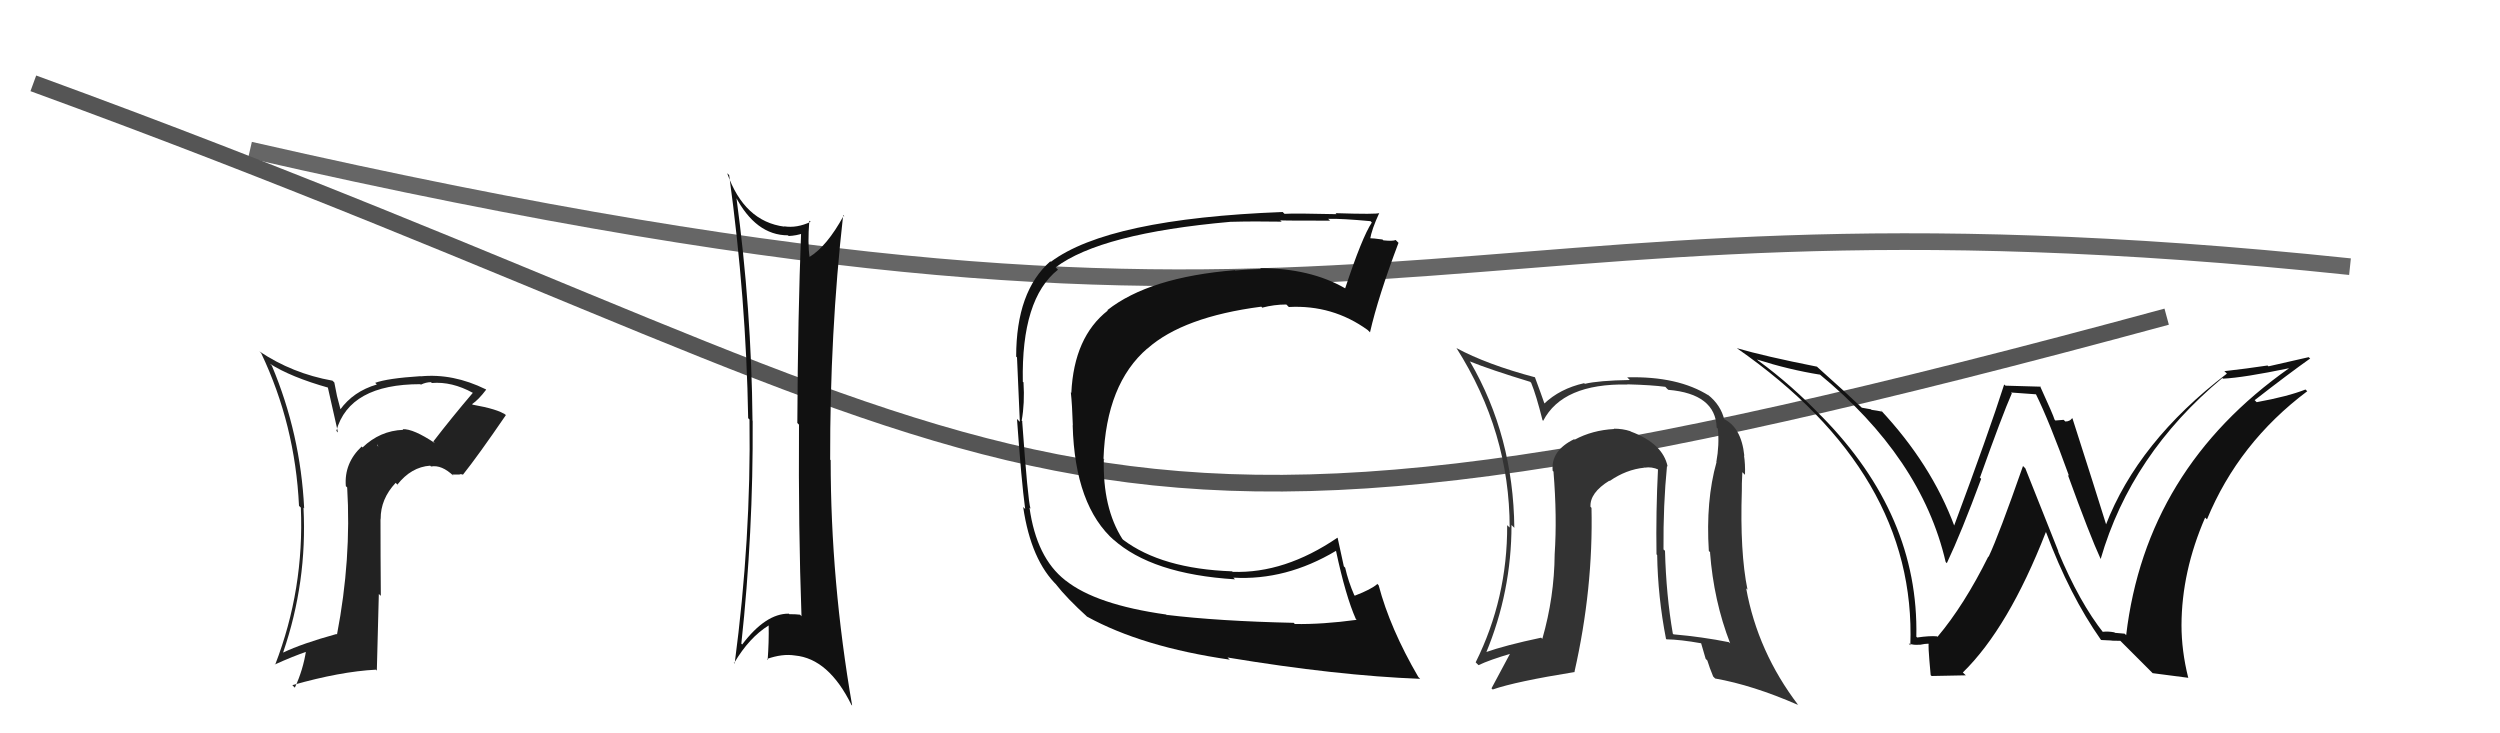 <svg xmlns="http://www.w3.org/2000/svg" width="150" height="44" viewBox="0,0,150,44"><path fill="#222" d="M26.05 26.54L26.06 26.55L26.10 26.59Q24.80 25.72 24.16 25.75L24.17 25.76L24.19 25.79Q22.80 25.84 21.75 26.85L21.83 26.93L21.70 26.79Q20.64 27.79 20.75 29.17L20.89 29.30L20.83 29.24Q21.09 33.54 20.22 38.07L20.21 38.06L20.19 38.04Q18.10 38.62 17.00 39.15L16.92 39.08L16.99 39.14Q18.44 34.92 18.21 30.47L18.17 30.43L18.25 30.50Q18.03 26.02 16.31 21.94L16.19 21.82L16.17 21.81Q17.45 22.63 19.73 23.27L19.66 23.20L20.28 25.95L20.18 25.85Q20.96 23.05 25.23 23.05L25.16 22.99L25.25 23.08Q25.56 22.93 25.86 22.93L25.84 22.91L25.91 22.98Q27.11 22.88 28.37 23.57L28.44 23.64L28.37 23.57Q27.14 25.01 26.00 26.49ZM27.57 28.45L27.74 28.46L27.77 28.49Q28.68 27.35 30.35 24.91L30.17 24.73L30.34 24.89Q29.88 24.55 28.36 24.28L28.25 24.17L28.32 24.25Q28.71 23.99 29.17 23.38L29.13 23.34L29.15 23.36Q27.18 22.39 25.24 22.58L25.25 22.58L25.23 22.57Q23.24 22.70 22.51 22.97L22.52 22.98L22.61 23.07Q21.20 23.48 20.40 24.59L20.45 24.64L20.22 23.76L20.06 22.95L19.95 22.84Q17.54 22.41 15.56 21.08L15.53 21.05L15.67 21.19Q17.71 25.48 17.94 30.35L18.02 30.43L18.05 30.45Q18.26 35.35 16.51 39.88L16.45 39.83L16.49 39.87Q17.57 39.38 18.45 39.08L18.42 39.05L18.37 39.00Q18.19 40.19 17.69 41.26L17.64 41.21L17.54 41.11Q20.42 40.29 22.56 40.18L22.61 40.24L22.73 35.64L22.85 35.75Q22.83 33.37 22.83 31.12L22.88 31.17L22.84 31.14Q22.83 29.94 23.74 28.97L23.92 29.15L23.84 29.08Q24.67 28.02 25.81 27.94L25.81 27.94L25.86 27.99Q26.50 27.87 27.22 28.56L27.14 28.47L27.60 28.47ZM22.65 26.72L22.63 26.63L22.70 26.81L22.62 26.69Z"/><path d="M15 9 C85 25,84 10,141 16" stroke="#666" fill="none"/><path d="M2 5 C65 28,60 38,130 19" stroke="#555" fill="none"/><path fill="#111" d="M44.29 11.94L44.26 11.90L44.11 11.75Q45.34 14.12 47.28 14.12L47.33 14.17L47.32 14.16Q47.79 14.14 48.21 13.99L48.16 13.93L48.07 13.84Q47.87 18.98 47.84 25.38L47.82 25.36L47.94 25.48Q47.90 31.72 48.09 36.98L48.07 36.95L48.00 36.88Q47.74 36.85 47.36 36.85L47.33 36.82L47.32 36.82Q45.94 36.81 44.53 38.67L44.59 38.73L44.48 38.62Q45.20 31.95 45.16 25.25L45.05 25.14L45.15 25.24Q45.09 18.52 44.18 11.82ZM44.04 39.78L44.01 39.74L44.05 39.78Q44.95 38.25 46.13 37.52L46.09 37.49L46.12 37.52Q46.14 38.52 46.06 39.59L46.01 39.54L46.01 39.54Q46.94 39.21 47.70 39.33L47.71 39.33L47.70 39.33Q49.72 39.52 51.09 42.30L51.13 42.33L51.13 42.34Q49.84 34.88 49.84 27.61L49.78 27.55L49.81 27.58Q49.79 20.02 50.59 12.90L50.70 13.01L50.62 12.94Q49.62 14.78 48.55 15.43L48.46 15.34L48.58 15.46Q48.45 14.61 48.56 13.24L48.65 13.32L48.64 13.31Q47.81 13.70 47.05 13.58L47.05 13.59L47.07 13.60Q44.65 13.29 43.63 10.39L43.68 10.44L43.75 10.51Q44.77 17.93 44.89 25.09L45.01 25.21L44.97 25.17Q45.07 32.31 44.08 39.81Z"/><path fill="#111" d="M69.95 36.85L70.10 37.00L69.96 36.87Q65.76 36.28 63.94 34.83L63.94 34.84L63.91 34.81Q62.19 33.46 61.77 30.46L61.77 30.46L61.83 30.52Q61.67 30.02 61.33 25.26L61.41 25.34L61.30 25.24Q61.49 24.20 61.41 22.94L61.40 22.93L61.37 22.91Q61.27 17.93 63.48 16.18L63.47 16.17L63.34 16.04Q66.05 14.00 73.82 13.31L73.87 13.36L73.82 13.31Q75.26 13.27 76.90 13.30L76.74 13.15L76.82 13.22Q76.84 13.24 79.81 13.24L79.77 13.21L79.69 13.13Q80.51 13.11 82.23 13.27L82.35 13.39L82.31 13.35Q81.73 14.22 80.71 17.30L80.74 17.34L80.71 17.30Q78.61 16.09 75.60 16.09L75.66 16.14L75.66 16.14Q74.91 16.16 74.11 16.23L74.08 16.20L74.10 16.21Q68.95 16.63 66.44 18.61L66.42 18.59L66.47 18.63Q64.44 20.22 64.28 23.57L64.40 23.69L64.25 23.54Q64.33 24.27 64.37 25.52L64.38 25.53L64.36 25.51Q64.49 30.36 66.88 32.45L66.77 32.34L66.78 32.35Q69.11 34.45 74.10 34.76L74.01 34.67L74.00 34.66Q77.16 34.84 80.16 33.05L80.08 32.97L80.16 33.05Q80.74 35.77 81.35 37.14L81.31 37.10L81.40 37.19Q79.33 37.47 77.69 37.44L77.57 37.32L77.62 37.37Q73.11 37.27 69.98 36.89ZM85.09 40.61L85.23 40.75L85.10 40.62Q83.40 37.70 82.72 35.12L82.61 35.00L82.64 35.04Q82.28 35.36 81.29 35.74L81.20 35.66L81.26 35.72Q80.90 34.90 80.71 34.06L80.63 33.98L80.26 32.28L80.25 32.26Q77.08 34.42 73.96 34.31L74.00 34.36L73.93 34.28Q69.70 34.13 67.38 32.38L67.35 32.34L67.35 32.35Q66.15 30.47 66.23 27.53L66.34 27.64L66.21 27.52Q66.37 23.03 68.85 20.90L68.90 20.95L68.85 20.91Q70.99 19.01 75.68 18.40L75.78 18.51L75.73 18.46Q76.45 18.27 77.18 18.27L77.20 18.29L77.33 18.42Q79.96 18.28 82.06 19.80L82.22 19.96L82.20 19.94Q82.69 17.80 83.91 14.57L83.92 14.58L83.74 14.40Q83.56 14.48 83.00 14.42L82.95 14.37L82.95 14.37Q82.38 14.29 82.11 14.29L82.26 14.45L82.20 14.38Q82.30 13.76 82.76 12.77L82.78 12.79L82.77 12.78Q82.63 12.87 80.14 12.79L80.15 12.81L80.19 12.85Q77.71 12.79 77.07 12.83L76.95 12.71L76.96 12.72Q66.51 13.12 63.05 15.71L62.98 15.65L63.02 15.68Q60.97 17.48 60.97 21.40L60.96 21.39L61.02 21.44Q61.08 22.61 61.19 25.31L61.04 25.16L61.02 25.14Q61.28 28.83 61.51 30.54L61.39 30.42L61.39 30.42Q61.86 33.63 63.45 35.15L63.52 35.22L63.34 35.04Q64.01 35.90 65.27 37.04L65.15 36.92L65.21 36.99Q68.53 38.82 73.79 39.58L73.69 39.49L73.65 39.45Q80.22 40.54 85.21 40.73Z"/><path fill="#111" d="M126.12 37.88L126.19 37.95L126.24 38.01Q124.77 36.16 123.48 33.07L123.51 33.10L121.52 28.10L121.38 27.96Q119.93 32.11 119.32 33.40L119.33 33.42L119.30 33.39Q117.85 36.31 116.25 38.21L116.31 38.27L116.22 38.18Q115.79 38.14 115.03 38.25L115.09 38.31L114.98 38.20Q115.14 30.93 109.31 24.99L109.19 24.87L109.34 25.03Q107.52 23.12 105.50 21.64L105.55 21.69L105.42 21.57Q107.33 22.18 109.20 22.48L109.14 22.43L109.12 22.41Q115.29 27.47 116.74 33.72L116.76 33.74L116.81 33.79Q117.69 31.93 118.87 28.73L118.73 28.59L118.80 28.65Q120.14 24.89 120.71 23.60L120.66 23.55L122.18 23.66L122.14 23.62Q122.96 25.28 124.14 28.55L124.16 28.57L124.07 28.49Q125.39 32.13 126.04 33.54L126.20 33.70L126.04 33.54Q127.86 27.25 133.34 22.68L133.45 22.79L133.38 22.72Q134.62 22.66 137.36 22.09L137.30 22.03L137.35 22.09Q128.75 28.14 127.57 38.11L127.48 38.02L126.90 37.97L126.86 37.94Q126.49 37.87 126.15 37.91ZM129.16 40.39L131.31 40.67L131.29 40.65Q130.89 39.04 130.89 37.51L131.00 37.62L130.89 37.51Q130.90 34.29 132.31 31.05L132.28 31.03L132.42 31.16Q134.32 26.56 138.44 23.47L138.43 23.47L138.33 23.37Q137.27 23.79 135.40 24.13L135.29 24.02L135.28 24.01Q137.31 22.43 138.61 21.51L138.52 21.43L136.11 21.98L136.05 21.93Q134.79 22.12 133.46 22.27L133.60 22.40L133.61 22.42Q128.28 26.49 126.34 31.52L126.38 31.55L126.40 31.57Q125.72 29.38 124.35 25.11L124.42 25.18L124.33 25.09Q124.19 25.29 123.92 25.29L123.82 25.19L123.32 25.23L123.27 25.17Q123.20 24.91 122.40 23.16L122.44 23.20L120.33 23.14L120.25 23.07Q119.34 25.92 117.24 31.56L117.34 31.65L117.27 31.58Q115.88 27.84 112.80 24.56L112.93 24.69L112.94 24.70Q112.60 24.63 112.29 24.59L112.26 24.56L111.70 24.46L111.74 24.49Q110.85 23.64 109.06 22.04L109.16 22.14L109.02 22.00Q105.89 21.38 104.21 20.89L104.33 21.01L104.21 20.89Q115.00 28.40 114.62 38.72L114.55 38.64L114.52 38.61Q114.82 38.72 115.18 38.68L115.09 38.60L115.18 38.69Q115.52 38.62 115.71 38.62L115.66 38.58L115.74 38.66Q115.65 38.42 115.84 40.51L115.90 40.56L117.95 40.52L117.77 40.35Q120.51 37.67 122.75 31.93L122.73 31.90L122.77 31.95Q124.18 35.72 126.05 38.38L125.99 38.32L126.07 38.40Q126.42 38.42 126.69 38.43L126.52 38.27L126.70 38.44Q126.95 38.45 127.22 38.45L127.22 38.45L129.25 40.48Z"/><path fill="#333" d="M99.88 27.82L100.05 27.99L100.06 28.00Q99.78 26.61 97.84 25.89L97.90 25.95L97.82 25.87Q97.36 25.72 96.83 25.72L96.92 25.81L96.85 25.74Q95.54 25.81 94.48 26.38L94.42 26.32L94.45 26.35Q93.04 27.04 93.16 28.25L93.25 28.34L93.21 28.31Q93.43 31.00 93.28 33.25L93.39 33.36L93.28 33.25Q93.26 35.82 92.54 38.33L92.44 38.24L92.47 38.26Q90.30 38.72 89.12 39.14L89.21 39.23L89.16 39.18Q90.69 35.50 90.69 31.50L90.73 31.54L90.86 31.67Q90.80 26.16 88.21 21.71L88.21 21.71L88.18 21.68Q89.41 22.18 91.81 22.91L91.73 22.83L91.87 22.97Q92.17 23.69 92.55 25.21L92.51 25.17L92.59 25.25Q93.76 23.00 97.65 23.07L97.67 23.10L97.64 23.06Q99.12 23.10 99.92 23.21L100.03 23.33L100.10 23.39Q102.93 23.63 103.00 25.65L102.98 25.63L103.07 25.72Q103.17 26.69 102.98 27.72L102.90 27.64L102.99 27.73Q102.34 30.05 102.53 33.06L102.67 33.19L102.60 33.13Q102.82 36.05 103.81 38.60L103.74 38.54L103.73 38.53Q102.13 38.21 100.41 38.06L100.41 38.06L100.37 38.02Q99.97 35.72 99.90 33.05L99.85 33.00L99.81 32.97Q99.79 30.28 100.02 27.96ZM100.01 38.38L99.92 38.29L99.99 38.36Q100.80 38.37 102.09 38.60L102.06 38.57L102.34 39.53L102.44 39.63Q102.57 40.06 102.79 40.59L102.83 40.63L102.91 40.71Q105.17 41.11 107.87 42.29L107.78 42.19L107.90 42.31Q105.46 39.11 104.77 35.30L104.73 35.26L104.85 35.38Q104.39 33.13 104.51 29.44L104.60 29.54L104.51 29.44Q104.50 29.13 104.54 28.33L104.63 28.42L104.70 28.49Q104.72 27.83 104.64 27.33L104.56 27.25L104.66 27.35Q104.48 25.60 103.37 25.11L103.42 25.16L103.46 25.19Q103.25 24.30 102.48 23.69L102.46 23.66L102.54 23.74Q100.68 22.56 97.63 22.64L97.66 22.67L97.79 22.80Q95.92 22.83 95.09 23.03L94.96 22.90L95.05 22.99Q93.59 23.32 92.64 24.23L92.71 24.30L92.69 24.28Q92.47 23.64 92.09 22.62L92.08 22.61L92.11 22.64Q89.21 21.87 87.38 20.88L87.51 21.01L87.38 20.87Q90.58 25.91 90.58 31.66L90.62 31.69L90.43 31.51Q90.45 35.90 88.54 39.74L88.70 39.90L88.71 39.91Q89.38 39.59 90.68 39.21L90.51 39.04L90.63 39.17Q90.02 40.31 89.49 41.30L89.55 41.36L89.56 41.37Q90.95 40.89 94.49 40.32L94.49 40.33L94.47 40.30Q95.60 35.31 95.49 30.47L95.42 30.40L95.43 30.41Q95.38 29.57 96.56 28.84L96.48 28.76L96.58 28.86Q97.57 28.17 98.67 28.06L98.58 27.96L98.68 28.06Q99.10 27.99 99.52 28.18L99.59 28.25L99.48 28.14Q99.35 30.71 99.39 33.26L99.50 33.38L99.43 33.30Q99.47 35.82 99.96 38.33Z"/></svg>